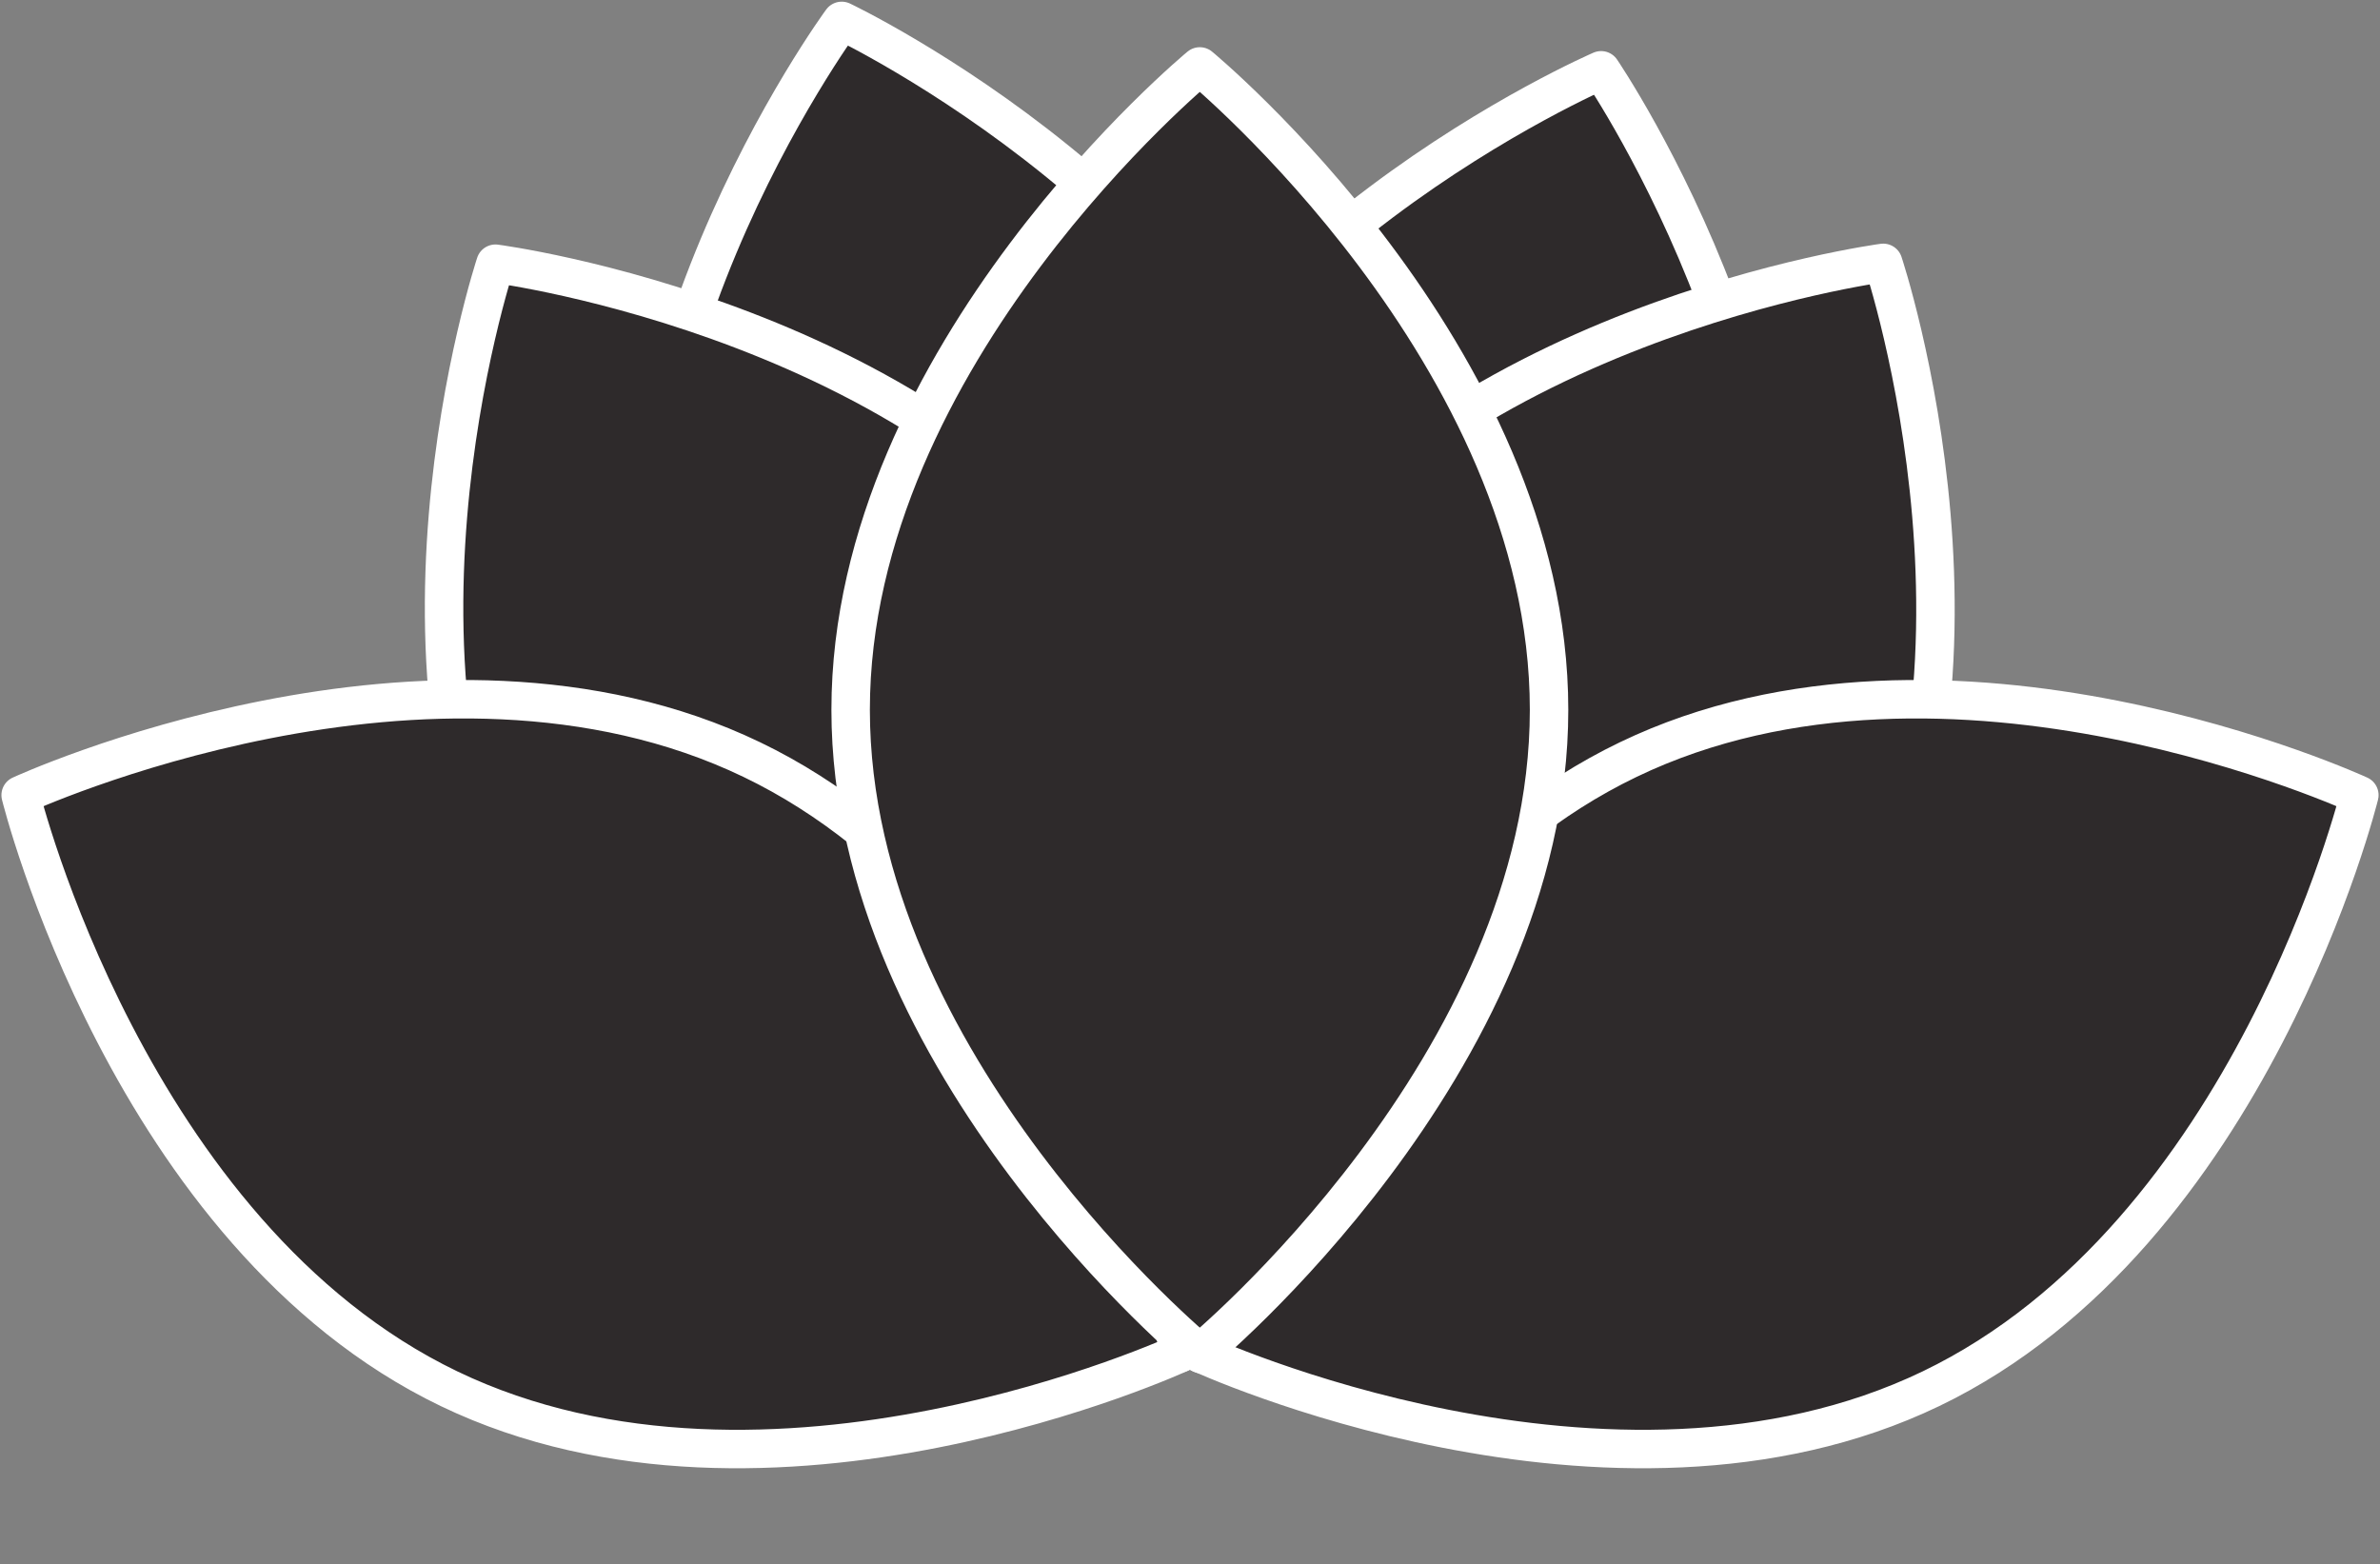 <?xml version="1.0" encoding="UTF-8"?><svg xmlns="http://www.w3.org/2000/svg" xmlns:xlink="http://www.w3.org/1999/xlink" height="129.5" preserveAspectRatio="xMidYMid meet" version="1.1" viewBox="113.1 151.1 197.0 129.5" width="197.0" zoomAndPan="magnify">
 <rect x="113.1" y="151.1" width="197.0" height="129.5" fill="#808080" stroke="none"/>
 <g id="surface1">
  <g id="change1_1"><path d="m167.75 211.53c7.19 28.52 41.04 44.58 41.04 44.58s22.2-30.18 15.01-58.7c-7.18-28.52-41.03-44.58-41.03-44.58s-22.2 30.18-15.02 58.7" fill="#2e2a2b"/></g>
  <path d="m1677.5 2136.7c71.9-285.2 410.4-445.8 410.4-445.8s222 301.8 150.1 587c-71.8 285.2-410.3 445.8-410.3 445.8s-222-301.8-150.2-587zm0 0" fill="none" stroke="#fff" stroke-linecap="round" stroke-linejoin="round" stroke-miterlimit="10" stroke-width="31.837" transform="matrix(.1 0 0 -.1 0 425.2)"/>
  <g id="change1_2"><path d="m203 199.98c-8.21 28.24 12.88 59.21 12.88 59.21s34.41-14.82 42.62-43.06c8.22-28.24-12.87-59.21-12.87-59.21s-34.41 14.82-42.63 43.06" fill="#2e2a2b"/></g>
  <path d="m2030 2252.2c-82.1-282.4 128.8-592.1 128.8-592.1s344.1 148.2 426.2 430.6c82.2 282.4-128.7 592.1-128.7 592.1s-344.1-148.2-426.3-430.6zm0 0" fill="none" stroke="#fff" stroke-linecap="round" stroke-linejoin="round" stroke-miterlimit="10" stroke-width="31.837" transform="matrix(.1 0 0 -.1 0 425.2)"/>
  <g id="change1_3"><path d="m265.26 233.34c-15.58 24.94-52.73 29.85-52.73 29.85s-11.87-35.54 3.71-60.48c15.59-24.94 52.74-29.85 52.74-29.85s11.87 35.53-3.72 60.48" fill="#2e2a2b"/></g>
  <path d="m2652.6 1918.6c-155.8-249.4-527.3-298.5-527.3-298.5s-118.7 355.4 37.1 604.8c155.9 249.4 527.4 298.5 527.4 298.5s118.7-355.3-37.2-604.8zm0 0" fill="none" stroke="#fff" stroke-linecap="round" stroke-linejoin="round" stroke-miterlimit="10" stroke-width="31.837" transform="matrix(.1 0 0 -.1 0 425.2)"/>
  <g id="change1_4"><path d="m157.98 233.4c15.65 24.9 52.81 29.71 52.81 29.71s11.78-35.56-3.87-60.47c-15.65-24.9-52.81-29.71-52.81-29.71s-11.78 35.57 3.87 60.47" fill="#2e2a2b"/></g>
  <path d="m1579.8 1918c156.5-249 528.1-297.1 528.1-297.1s117.8 355.6-38.7 604.7c-156.5 249-528.1 297.1-528.1 297.1s-117.8-355.7 38.7-604.7zm0 0" fill="none" stroke="#fff" stroke-linecap="round" stroke-linejoin="round" stroke-miterlimit="10" stroke-width="31.837" transform="matrix(.1 0 0 -.1 0 425.2)"/>
  <g id="change1_5"><path d="m272.93 266.06c-26.5 12.75-60.52-2.95-60.52-2.95s8.95-36.38 35.46-49.13c26.5-12.76 60.52 2.94 60.52 2.94s-8.95 36.38-35.46 49.14" fill="#2e2a2b"/></g>
  <path d="m2729.3 1591.4c-265-127.5-605.2 29.5-605.2 29.5s89.5 363.8 354.6 491.3c265 127.6 605.2-29.4 605.2-29.4s-89.5-363.8-354.6-491.4zm0 0" fill="none" stroke="#fff" stroke-linecap="round" stroke-linejoin="round" stroke-miterlimit="10" stroke-width="31.837" transform="matrix(.1 0 0 -.1 0 425.2)"/>
  <g id="change1_6"><path d="m150.27 266.06c26.5 12.75 60.52-2.95 60.52-2.95s-8.95-36.38-35.46-49.13c-26.5-12.76-60.52 2.94-60.52 2.94s8.95 36.38 35.46 49.14" fill="#2e2a2b"/></g>
  <path d="m1502.7 1591.4c265-127.5 605.2 29.5 605.2 29.5s-89.5 363.8-354.6 491.3c-265 127.6-605.2-29.4-605.2-29.4s89.5-363.8 354.6-491.4zm0 0" fill="none" stroke="#fff" stroke-linecap="round" stroke-linejoin="round" stroke-miterlimit="10" stroke-width="31.837" transform="matrix(.1 0 0 -.1 0 425.2)"/>
  <g id="change1_7"><path d="m241.32 209.86c0 29.41-28.91 53.25-28.91 53.25s-28.9-23.84-28.9-53.25 28.9-53.26 28.9-53.26 28.91 23.85 28.91 53.26" fill="#2e2a2b"/></g>
  <path d="m2413.2 2153.4c0-294.1-289.1-532.5-289.1-532.5s-289 238.4-289 532.5 289 532.6 289 532.6 289.1-238.5 289.1-532.6zm0 0" fill="none" stroke="#fff" stroke-linecap="round" stroke-linejoin="round" stroke-miterlimit="10" stroke-width="31.837" transform="matrix(.1 0 0 -.1 0 425.2)"/>
 </g>
</svg>